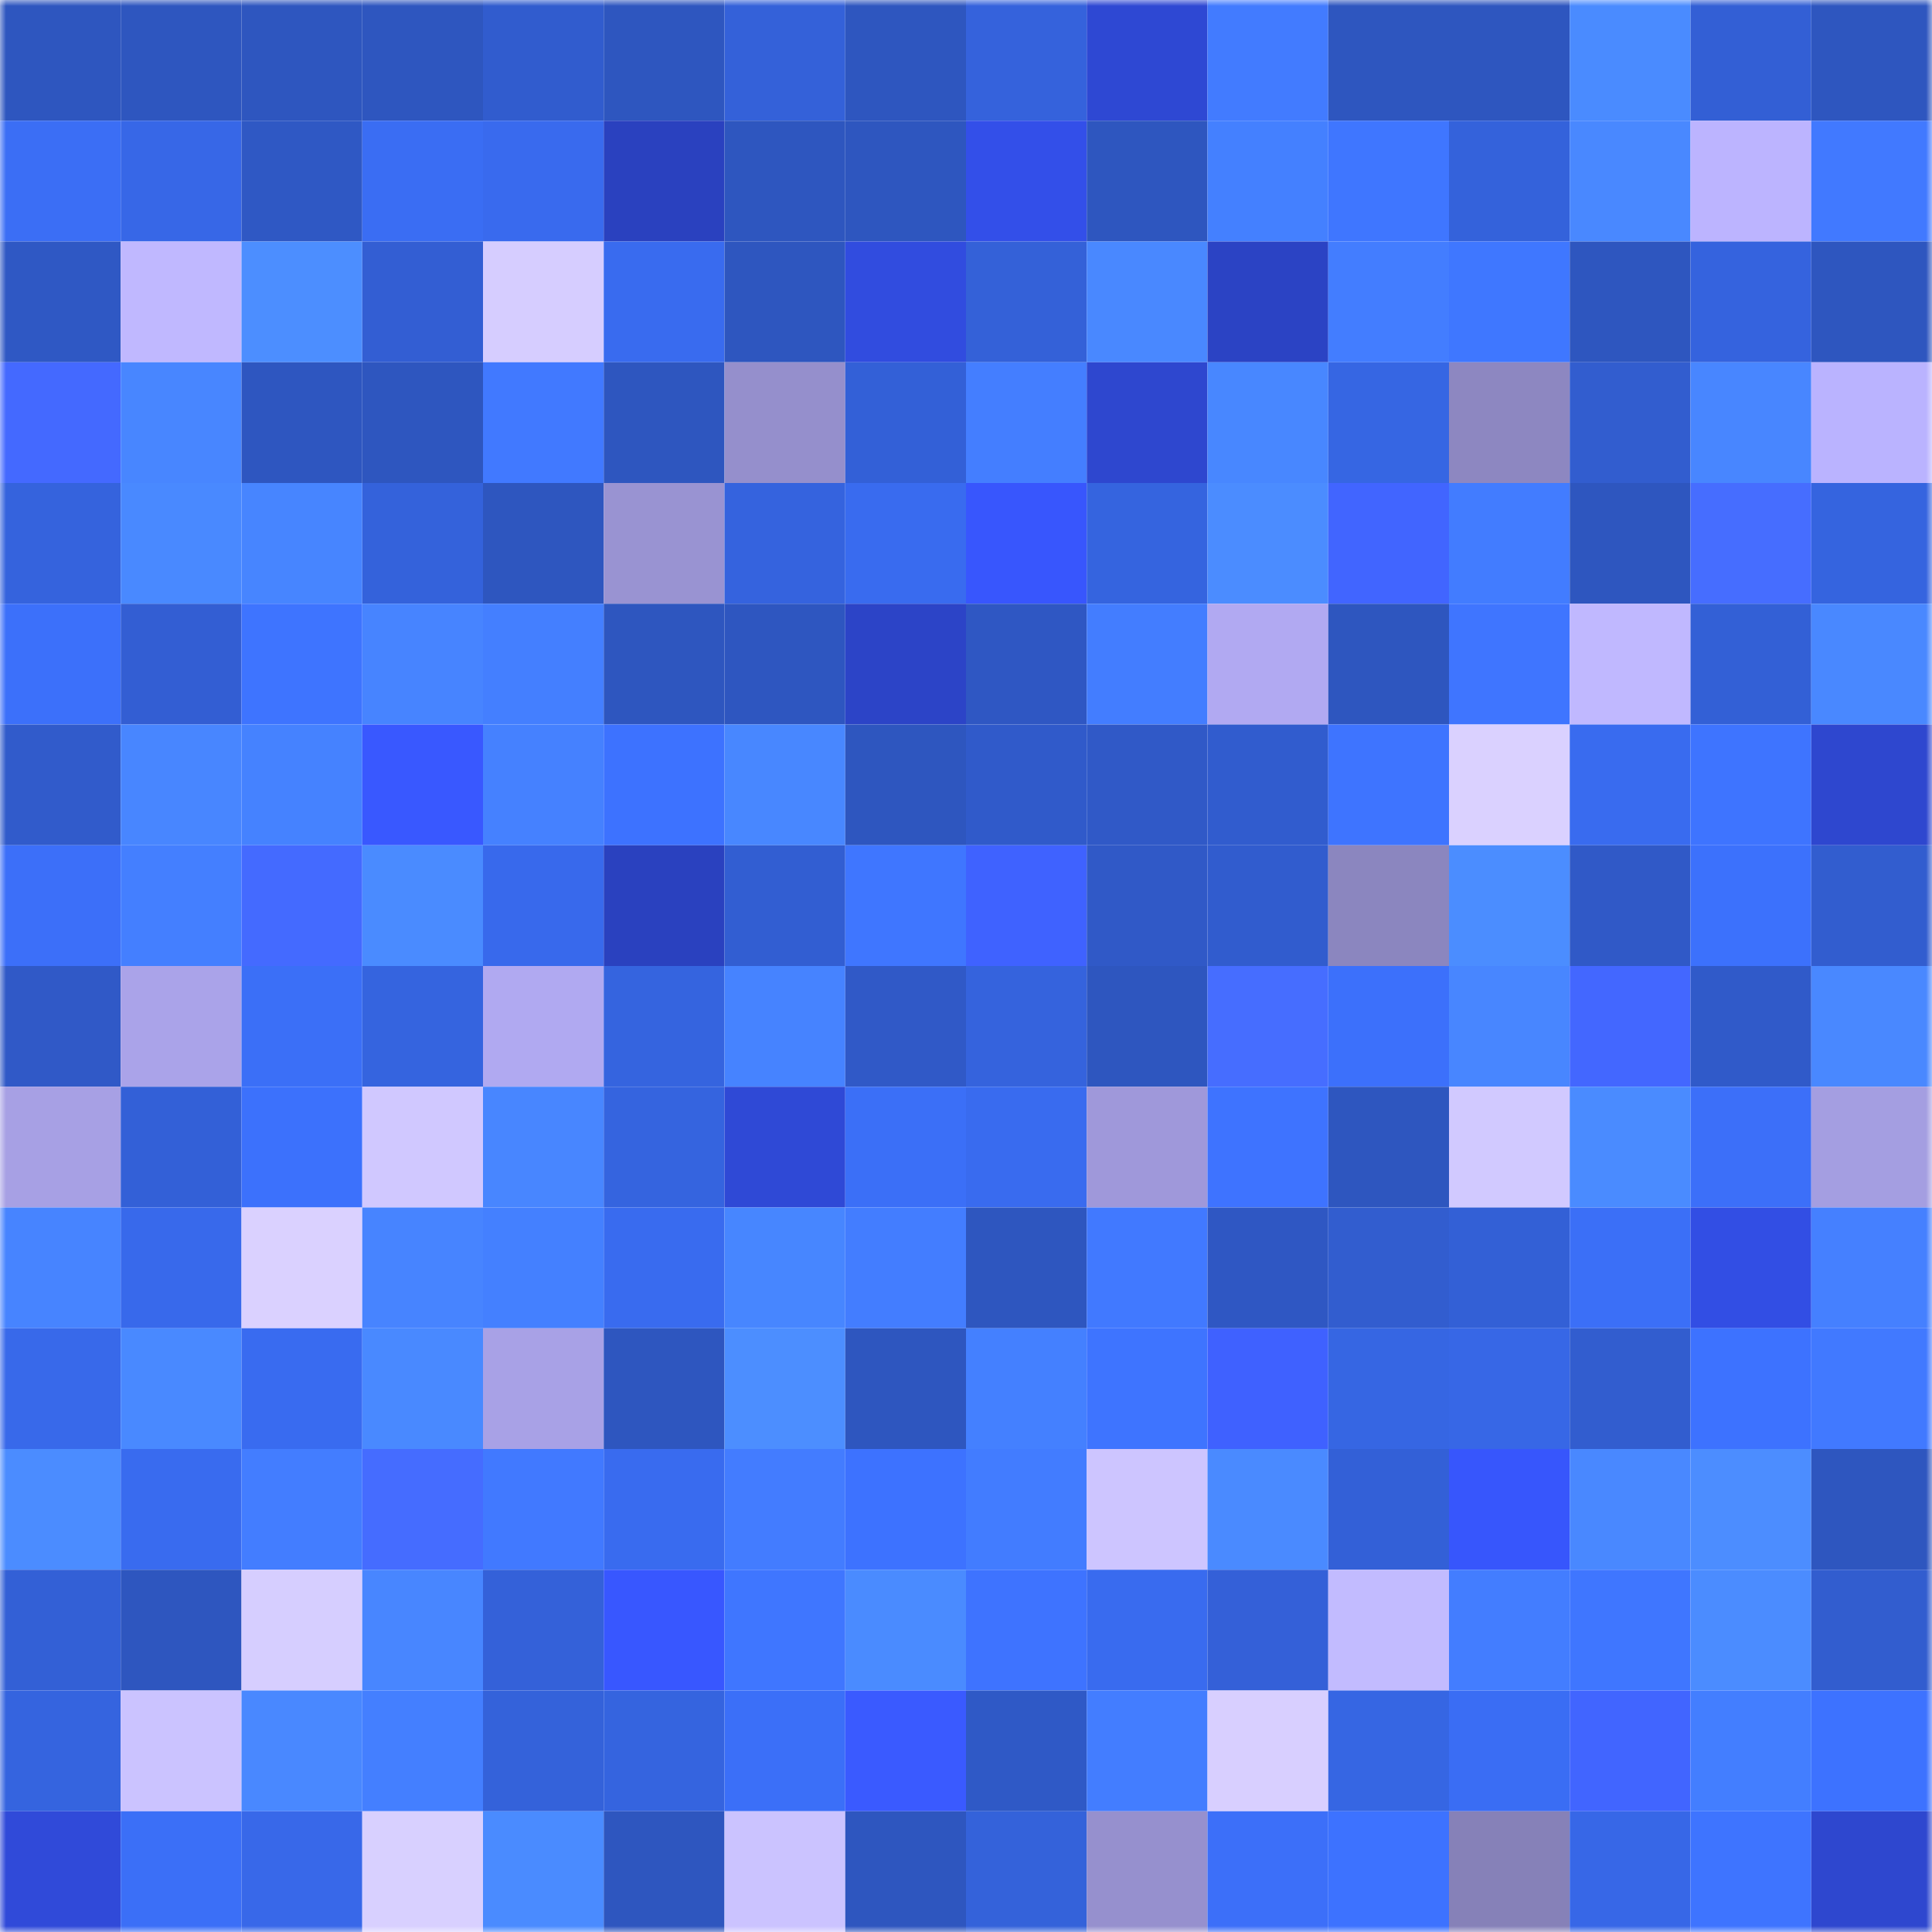 <svg viewBox="0 0 160 160" fill="none" role="img" xmlns="http://www.w3.org/2000/svg" width="240" height="240" name="basenames%2C34011.base.eth"><mask id="1234573392" mask-type="alpha" maskUnits="userSpaceOnUse" x="0" y="0" width="160" height="160"><rect width="160" height="160" fill="#FFFFFF"></rect></mask><g mask="url(#1234573392)"><rect x="0" y="0" width="10" height="10" fill="#2e56bf"></rect><rect x="10" y="0" width="10" height="10" fill="#2e56bf"></rect><rect x="20" y="0" width="10" height="10" fill="#2e56bf"></rect><rect x="30" y="0" width="10" height="10" fill="#2e56bf"></rect><rect x="40" y="0" width="10" height="10" fill="#315cce"></rect><rect x="50" y="0" width="10" height="10" fill="#2e56bf"></rect><rect x="60" y="0" width="10" height="10" fill="#3461d9"></rect><rect x="70" y="0" width="10" height="10" fill="#2e56bf"></rect><rect x="80" y="0" width="10" height="10" fill="#3562dc"></rect><rect x="90" y="0" width="10" height="10" fill="#2e48d3"></rect><rect x="100" y="0" width="10" height="10" fill="#427bff"></rect><rect x="110" y="0" width="10" height="10" fill="#2e56bf"></rect><rect x="120" y="0" width="10" height="10" fill="#2e56bf"></rect><rect x="130" y="0" width="10" height="10" fill="#4a8bff"></rect><rect x="140" y="0" width="10" height="10" fill="#335fd5"></rect><rect x="150" y="0" width="10" height="10" fill="#2e56bf"></rect><rect x="0" y="10" width="10" height="10" fill="#3b6ef5"></rect><rect x="10" y="10" width="10" height="10" fill="#3767e7"></rect><rect x="20" y="10" width="10" height="10" fill="#2f58c4"></rect><rect x="30" y="10" width="10" height="10" fill="#3a6df3"></rect><rect x="40" y="10" width="10" height="10" fill="#396aee"></rect><rect x="50" y="10" width="10" height="10" fill="#2a41bf"></rect><rect x="60" y="10" width="10" height="10" fill="#2e56bf"></rect><rect x="70" y="10" width="10" height="10" fill="#2e56bf"></rect><rect x="80" y="10" width="10" height="10" fill="#334fe9"></rect><rect x="90" y="10" width="10" height="10" fill="#2e56bf"></rect><rect x="100" y="10" width="10" height="10" fill="#4480ff"></rect><rect x="110" y="10" width="10" height="10" fill="#3f76ff"></rect><rect x="120" y="10" width="10" height="10" fill="#3462db"></rect><rect x="130" y="10" width="10" height="10" fill="#4988ff"></rect><rect x="140" y="10" width="10" height="10" fill="#bcb4ff"></rect><rect x="150" y="10" width="10" height="10" fill="#4179ff"></rect><rect x="0" y="20" width="10" height="10" fill="#2f58c4"></rect><rect x="10" y="20" width="10" height="10" fill="#c0b8ff"></rect><rect x="20" y="20" width="10" height="10" fill="#4c8eff"></rect><rect x="30" y="20" width="10" height="10" fill="#335ed3"></rect><rect x="40" y="20" width="10" height="10" fill="#d6cdff"></rect><rect x="50" y="20" width="10" height="10" fill="#396bef"></rect><rect x="60" y="20" width="10" height="10" fill="#2e56bf"></rect><rect x="70" y="20" width="10" height="10" fill="#314cdf"></rect><rect x="80" y="20" width="10" height="10" fill="#3461d8"></rect><rect x="90" y="20" width="10" height="10" fill="#4988ff"></rect><rect x="100" y="20" width="10" height="10" fill="#2b43c4"></rect><rect x="110" y="20" width="10" height="10" fill="#437dff"></rect><rect x="120" y="20" width="10" height="10" fill="#3f77ff"></rect><rect x="130" y="20" width="10" height="10" fill="#2e56bf"></rect><rect x="140" y="20" width="10" height="10" fill="#3563de"></rect><rect x="150" y="20" width="10" height="10" fill="#2e56bf"></rect><rect x="0" y="30" width="10" height="10" fill="#4469ff"></rect><rect x="10" y="30" width="10" height="10" fill="#4886ff"></rect><rect x="20" y="30" width="10" height="10" fill="#2e56c0"></rect><rect x="30" y="30" width="10" height="10" fill="#2e56bf"></rect><rect x="40" y="30" width="10" height="10" fill="#4179ff"></rect><rect x="50" y="30" width="10" height="10" fill="#2e56bf"></rect><rect x="60" y="30" width="10" height="10" fill="#958fcc"></rect><rect x="70" y="30" width="10" height="10" fill="#3360d7"></rect><rect x="80" y="30" width="10" height="10" fill="#447eff"></rect><rect x="90" y="30" width="10" height="10" fill="#2e47cf"></rect><rect x="100" y="30" width="10" height="10" fill="#4887ff"></rect><rect x="110" y="30" width="10" height="10" fill="#3666e3"></rect><rect x="120" y="30" width="10" height="10" fill="#8d87c1"></rect><rect x="130" y="30" width="10" height="10" fill="#325dcf"></rect><rect x="140" y="30" width="10" height="10" fill="#4886ff"></rect><rect x="150" y="30" width="10" height="10" fill="#bab3ff"></rect><rect x="0" y="40" width="10" height="10" fill="#3563dd"></rect><rect x="10" y="40" width="10" height="10" fill="#4989ff"></rect><rect x="20" y="40" width="10" height="10" fill="#4785ff"></rect><rect x="30" y="40" width="10" height="10" fill="#3462db"></rect><rect x="40" y="40" width="10" height="10" fill="#2e56bf"></rect><rect x="50" y="40" width="10" height="10" fill="#9993d2"></rect><rect x="60" y="40" width="10" height="10" fill="#3563de"></rect><rect x="70" y="40" width="10" height="10" fill="#396bef"></rect><rect x="80" y="40" width="10" height="10" fill="#3856fd"></rect><rect x="90" y="40" width="10" height="10" fill="#3564df"></rect><rect x="100" y="40" width="10" height="10" fill="#4b8cff"></rect><rect x="110" y="40" width="10" height="10" fill="#4165ff"></rect><rect x="120" y="40" width="10" height="10" fill="#427cff"></rect><rect x="130" y="40" width="10" height="10" fill="#2e56bf"></rect><rect x="140" y="40" width="10" height="10" fill="#466dff"></rect><rect x="150" y="40" width="10" height="10" fill="#3564df"></rect><rect x="0" y="50" width="10" height="10" fill="#3c70fa"></rect><rect x="10" y="50" width="10" height="10" fill="#335ed3"></rect><rect x="20" y="50" width="10" height="10" fill="#3e74ff"></rect><rect x="30" y="50" width="10" height="10" fill="#4784ff"></rect><rect x="40" y="50" width="10" height="10" fill="#447fff"></rect><rect x="50" y="50" width="10" height="10" fill="#2e56bf"></rect><rect x="60" y="50" width="10" height="10" fill="#2e56c0"></rect><rect x="70" y="50" width="10" height="10" fill="#2c44c7"></rect><rect x="80" y="50" width="10" height="10" fill="#2f57c3"></rect><rect x="90" y="50" width="10" height="10" fill="#437dff"></rect><rect x="100" y="50" width="10" height="10" fill="#b1a9f2"></rect><rect x="110" y="50" width="10" height="10" fill="#2e56bf"></rect><rect x="120" y="50" width="10" height="10" fill="#3f75ff"></rect><rect x="130" y="50" width="10" height="10" fill="#c0b8ff"></rect><rect x="140" y="50" width="10" height="10" fill="#3360d6"></rect><rect x="150" y="50" width="10" height="10" fill="#4988ff"></rect><rect x="0" y="60" width="10" height="10" fill="#315bcb"></rect><rect x="10" y="60" width="10" height="10" fill="#4886ff"></rect><rect x="20" y="60" width="10" height="10" fill="#4582ff"></rect><rect x="30" y="60" width="10" height="10" fill="#3958ff"></rect><rect x="40" y="60" width="10" height="10" fill="#4581ff"></rect><rect x="50" y="60" width="10" height="10" fill="#3d72ff"></rect><rect x="60" y="60" width="10" height="10" fill="#4887ff"></rect><rect x="70" y="60" width="10" height="10" fill="#2e56bf"></rect><rect x="80" y="60" width="10" height="10" fill="#305aca"></rect><rect x="90" y="60" width="10" height="10" fill="#3059c7"></rect><rect x="100" y="60" width="10" height="10" fill="#315cce"></rect><rect x="110" y="60" width="10" height="10" fill="#3e74ff"></rect><rect x="120" y="60" width="10" height="10" fill="#dad1ff"></rect><rect x="130" y="60" width="10" height="10" fill="#396bef"></rect><rect x="140" y="60" width="10" height="10" fill="#3e74ff"></rect><rect x="150" y="60" width="10" height="10" fill="#2e47cf"></rect><rect x="0" y="70" width="10" height="10" fill="#3c6ff9"></rect><rect x="10" y="70" width="10" height="10" fill="#447fff"></rect><rect x="20" y="70" width="10" height="10" fill="#446aff"></rect><rect x="30" y="70" width="10" height="10" fill="#4a8bff"></rect><rect x="40" y="70" width="10" height="10" fill="#3869ec"></rect><rect x="50" y="70" width="10" height="10" fill="#2a41bf"></rect><rect x="60" y="70" width="10" height="10" fill="#325ed2"></rect><rect x="70" y="70" width="10" height="10" fill="#3f76ff"></rect><rect x="80" y="70" width="10" height="10" fill="#3f62ff"></rect><rect x="90" y="70" width="10" height="10" fill="#3059c7"></rect><rect x="100" y="70" width="10" height="10" fill="#315cce"></rect><rect x="110" y="70" width="10" height="10" fill="#8b86bf"></rect><rect x="120" y="70" width="10" height="10" fill="#4b8dff"></rect><rect x="130" y="70" width="10" height="10" fill="#3059c7"></rect><rect x="140" y="70" width="10" height="10" fill="#3c71fc"></rect><rect x="150" y="70" width="10" height="10" fill="#325dcf"></rect><rect x="0" y="80" width="10" height="10" fill="#3059c7"></rect><rect x="10" y="80" width="10" height="10" fill="#aaa3e9"></rect><rect x="20" y="80" width="10" height="10" fill="#3b6ff7"></rect><rect x="30" y="80" width="10" height="10" fill="#3564df"></rect><rect x="40" y="80" width="10" height="10" fill="#b0a9f1"></rect><rect x="50" y="80" width="10" height="10" fill="#3564df"></rect><rect x="60" y="80" width="10" height="10" fill="#4683ff"></rect><rect x="70" y="80" width="10" height="10" fill="#3059c7"></rect><rect x="80" y="80" width="10" height="10" fill="#3563dd"></rect><rect x="90" y="80" width="10" height="10" fill="#2e56bf"></rect><rect x="100" y="80" width="10" height="10" fill="#466dff"></rect><rect x="110" y="80" width="10" height="10" fill="#3c70fb"></rect><rect x="120" y="80" width="10" height="10" fill="#4886ff"></rect><rect x="130" y="80" width="10" height="10" fill="#4367ff"></rect><rect x="140" y="80" width="10" height="10" fill="#305ac9"></rect><rect x="150" y="80" width="10" height="10" fill="#4988ff"></rect><rect x="0" y="90" width="10" height="10" fill="#a7a0e4"></rect><rect x="10" y="90" width="10" height="10" fill="#3360d7"></rect><rect x="20" y="90" width="10" height="10" fill="#3c71fc"></rect><rect x="30" y="90" width="10" height="10" fill="#d0c8ff"></rect><rect x="40" y="90" width="10" height="10" fill="#4886ff"></rect><rect x="50" y="90" width="10" height="10" fill="#3564df"></rect><rect x="60" y="90" width="10" height="10" fill="#2f49d6"></rect><rect x="70" y="90" width="10" height="10" fill="#3b6ff7"></rect><rect x="80" y="90" width="10" height="10" fill="#396bef"></rect><rect x="90" y="90" width="10" height="10" fill="#9f98da"></rect><rect x="100" y="90" width="10" height="10" fill="#3e73ff"></rect><rect x="110" y="90" width="10" height="10" fill="#2e56bf"></rect><rect x="120" y="90" width="10" height="10" fill="#d1c9ff"></rect><rect x="130" y="90" width="10" height="10" fill="#4a8bff"></rect><rect x="140" y="90" width="10" height="10" fill="#3c6ff9"></rect><rect x="150" y="90" width="10" height="10" fill="#a49ee1"></rect><rect x="0" y="100" width="10" height="10" fill="#4784ff"></rect><rect x="10" y="100" width="10" height="10" fill="#3869eb"></rect><rect x="20" y="100" width="10" height="10" fill="#dad1ff"></rect><rect x="30" y="100" width="10" height="10" fill="#4784ff"></rect><rect x="40" y="100" width="10" height="10" fill="#4480ff"></rect><rect x="50" y="100" width="10" height="10" fill="#396bef"></rect><rect x="60" y="100" width="10" height="10" fill="#4786ff"></rect><rect x="70" y="100" width="10" height="10" fill="#437dff"></rect><rect x="80" y="100" width="10" height="10" fill="#2e56bf"></rect><rect x="90" y="100" width="10" height="10" fill="#4179ff"></rect><rect x="100" y="100" width="10" height="10" fill="#2f57c3"></rect><rect x="110" y="100" width="10" height="10" fill="#325dcf"></rect><rect x="120" y="100" width="10" height="10" fill="#3360d6"></rect><rect x="130" y="100" width="10" height="10" fill="#3b6ff7"></rect><rect x="140" y="100" width="10" height="10" fill="#324ee4"></rect><rect x="150" y="100" width="10" height="10" fill="#4580ff"></rect><rect x="0" y="110" width="10" height="10" fill="#3869ea"></rect><rect x="10" y="110" width="10" height="10" fill="#4989ff"></rect><rect x="20" y="110" width="10" height="10" fill="#396bf0"></rect><rect x="30" y="110" width="10" height="10" fill="#4989ff"></rect><rect x="40" y="110" width="10" height="10" fill="#a8a1e6"></rect><rect x="50" y="110" width="10" height="10" fill="#2e56bf"></rect><rect x="60" y="110" width="10" height="10" fill="#4c8eff"></rect><rect x="70" y="110" width="10" height="10" fill="#2e56bf"></rect><rect x="80" y="110" width="10" height="10" fill="#4480ff"></rect><rect x="90" y="110" width="10" height="10" fill="#3e74ff"></rect><rect x="100" y="110" width="10" height="10" fill="#3f61ff"></rect><rect x="110" y="110" width="10" height="10" fill="#3666e3"></rect><rect x="120" y="110" width="10" height="10" fill="#3767e6"></rect><rect x="130" y="110" width="10" height="10" fill="#325dcf"></rect><rect x="140" y="110" width="10" height="10" fill="#3d72ff"></rect><rect x="150" y="110" width="10" height="10" fill="#4179ff"></rect><rect x="0" y="120" width="10" height="10" fill="#4b8cff"></rect><rect x="10" y="120" width="10" height="10" fill="#396bef"></rect><rect x="20" y="120" width="10" height="10" fill="#437dff"></rect><rect x="30" y="120" width="10" height="10" fill="#456cff"></rect><rect x="40" y="120" width="10" height="10" fill="#4179ff"></rect><rect x="50" y="120" width="10" height="10" fill="#396bef"></rect><rect x="60" y="120" width="10" height="10" fill="#437cff"></rect><rect x="70" y="120" width="10" height="10" fill="#3d72ff"></rect><rect x="80" y="120" width="10" height="10" fill="#427cff"></rect><rect x="90" y="120" width="10" height="10" fill="#cdc5ff"></rect><rect x="100" y="120" width="10" height="10" fill="#4a8aff"></rect><rect x="110" y="120" width="10" height="10" fill="#3360d7"></rect><rect x="120" y="120" width="10" height="10" fill="#3756fc"></rect><rect x="130" y="120" width="10" height="10" fill="#4988ff"></rect><rect x="140" y="120" width="10" height="10" fill="#4c8dff"></rect><rect x="150" y="120" width="10" height="10" fill="#2e56bf"></rect><rect x="0" y="130" width="10" height="10" fill="#3360d6"></rect><rect x="10" y="130" width="10" height="10" fill="#2e56bf"></rect><rect x="20" y="130" width="10" height="10" fill="#d6ceff"></rect><rect x="30" y="130" width="10" height="10" fill="#4886ff"></rect><rect x="40" y="130" width="10" height="10" fill="#3461d9"></rect><rect x="50" y="130" width="10" height="10" fill="#3857ff"></rect><rect x="60" y="130" width="10" height="10" fill="#3f76ff"></rect><rect x="70" y="130" width="10" height="10" fill="#4a8bff"></rect><rect x="80" y="130" width="10" height="10" fill="#3e73ff"></rect><rect x="90" y="130" width="10" height="10" fill="#396bef"></rect><rect x="100" y="130" width="10" height="10" fill="#3460d8"></rect><rect x="110" y="130" width="10" height="10" fill="#c2bbff"></rect><rect x="120" y="130" width="10" height="10" fill="#437dff"></rect><rect x="130" y="130" width="10" height="10" fill="#3f76ff"></rect><rect x="140" y="130" width="10" height="10" fill="#4b8cff"></rect><rect x="150" y="130" width="10" height="10" fill="#325dcf"></rect><rect x="0" y="140" width="10" height="10" fill="#3564df"></rect><rect x="10" y="140" width="10" height="10" fill="#cbc3ff"></rect><rect x="20" y="140" width="10" height="10" fill="#4988ff"></rect><rect x="30" y="140" width="10" height="10" fill="#447fff"></rect><rect x="40" y="140" width="10" height="10" fill="#3462da"></rect><rect x="50" y="140" width="10" height="10" fill="#3564df"></rect><rect x="60" y="140" width="10" height="10" fill="#3b6ff8"></rect><rect x="70" y="140" width="10" height="10" fill="#3a5aff"></rect><rect x="80" y="140" width="10" height="10" fill="#2f59c6"></rect><rect x="90" y="140" width="10" height="10" fill="#437dff"></rect><rect x="100" y="140" width="10" height="10" fill="#d8cfff"></rect><rect x="110" y="140" width="10" height="10" fill="#3666e3"></rect><rect x="120" y="140" width="10" height="10" fill="#3a6df4"></rect><rect x="130" y="140" width="10" height="10" fill="#4165ff"></rect><rect x="140" y="140" width="10" height="10" fill="#437eff"></rect><rect x="150" y="140" width="10" height="10" fill="#3d72ff"></rect><rect x="0" y="150" width="10" height="10" fill="#304ad9"></rect><rect x="10" y="150" width="10" height="10" fill="#3b6ff7"></rect><rect x="20" y="150" width="10" height="10" fill="#3868e9"></rect><rect x="30" y="150" width="10" height="10" fill="#d8d0ff"></rect><rect x="40" y="150" width="10" height="10" fill="#4a8bff"></rect><rect x="50" y="150" width="10" height="10" fill="#2e56bf"></rect><rect x="60" y="150" width="10" height="10" fill="#cbc3ff"></rect><rect x="70" y="150" width="10" height="10" fill="#2e56bf"></rect><rect x="80" y="150" width="10" height="10" fill="#3462da"></rect><rect x="90" y="150" width="10" height="10" fill="#9690ce"></rect><rect x="100" y="150" width="10" height="10" fill="#3c6ff9"></rect><rect x="110" y="150" width="10" height="10" fill="#3d72ff"></rect><rect x="120" y="150" width="10" height="10" fill="#8681b8"></rect><rect x="130" y="150" width="10" height="10" fill="#3767e7"></rect><rect x="140" y="150" width="10" height="10" fill="#3e74ff"></rect><rect x="150" y="150" width="10" height="10" fill="#2e47cf"></rect></g></svg>